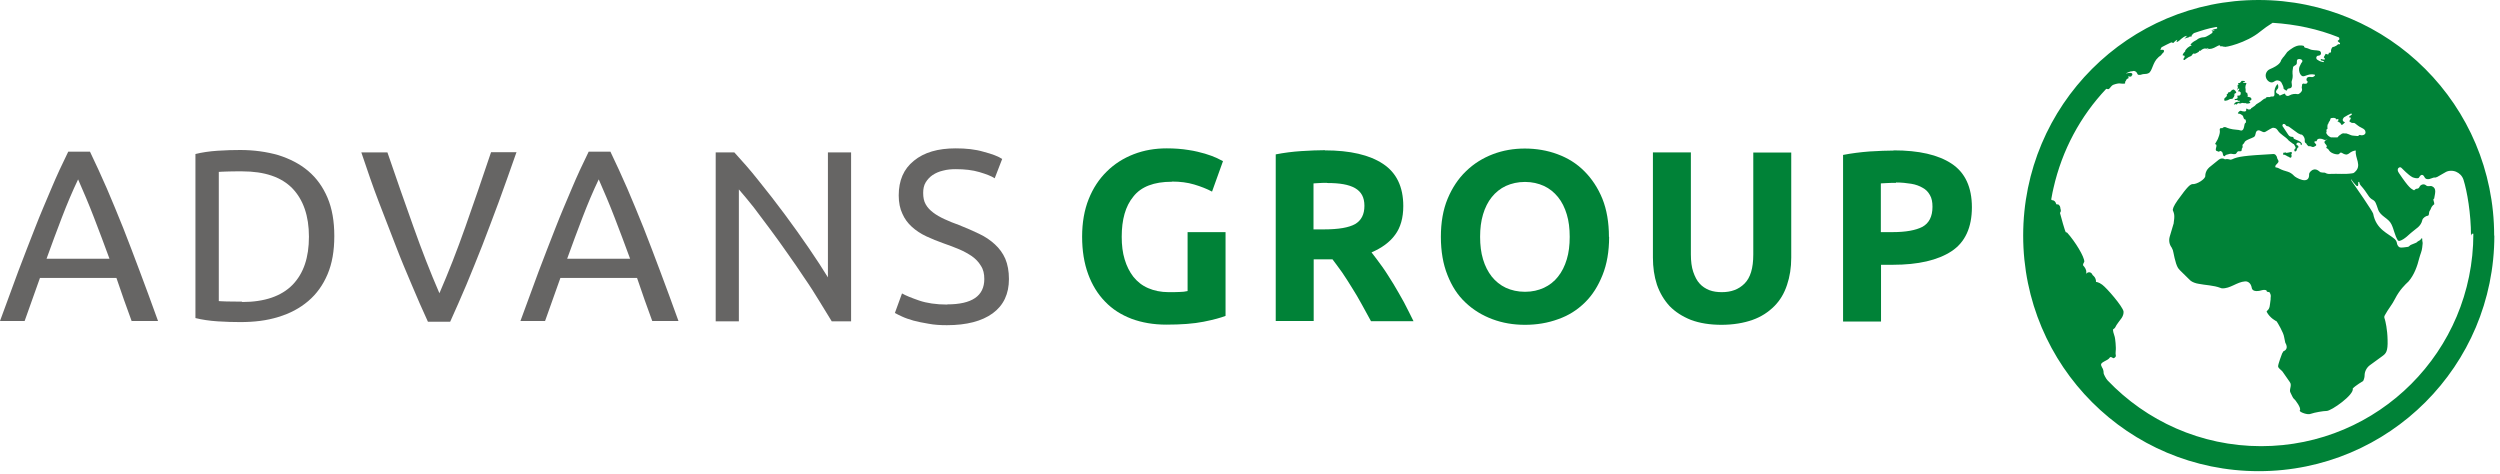 <svg viewBox="0 0 137 26" fill="none" xmlns="http://www.w3.org/2000/svg">
<g clip-path="url(#clip0_229_3038)">
<path d="M6 14.18C5.72 13.41 5.43 12.65 5.15 11.92C4.87 11.19 4.57 10.49 4.28 9.83C3.96 10.5 3.67 11.19 3.39 11.92C3.11 12.65 2.83 13.4 2.55 14.18H6ZM7.22 17.61C7.07 17.21 6.93 16.82 6.79 16.42C6.66 16.03 6.52 15.64 6.38 15.23H2.19L1.35 17.59H0C0.36 16.61 0.69 15.7 1 14.87C1.32 14.03 1.62 13.25 1.92 12.49C2.21 11.74 2.52 11.03 2.81 10.34C3.1 9.65 3.41 8.98 3.74 8.31H4.93C5.25 8.98 5.56 9.65 5.86 10.34C6.15 11.03 6.45 11.73 6.75 12.49C7.04 13.24 7.35 14.03 7.66 14.87C7.98 15.7 8.3 16.61 8.66 17.59H7.22V17.61Z" fill="#666564"></path>
<path d="M13.27 16.55C14.5 16.55 15.42 16.23 16.03 15.61C16.64 14.98 16.93 14.11 16.93 12.97C16.93 11.83 16.62 10.95 16.03 10.33C15.42 9.7 14.5 9.39 13.27 9.39C12.9 9.39 12.63 9.39 12.42 9.4C12.22 9.4 12.08 9.42 11.99 9.42V16.5C12.07 16.5 12.21 16.52 12.42 16.52C12.62 16.52 12.9 16.53 13.27 16.53M18.32 12.94C18.32 13.75 18.2 14.44 17.95 15.03C17.7 15.62 17.35 16.11 16.89 16.5C16.43 16.89 15.89 17.18 15.25 17.37C14.62 17.57 13.92 17.65 13.17 17.65C12.8 17.65 12.38 17.64 11.93 17.61C11.48 17.58 11.07 17.52 10.71 17.43V8.44C11.07 8.35 11.48 8.29 11.93 8.26C12.38 8.23 12.79 8.22 13.17 8.22C13.92 8.22 14.62 8.32 15.25 8.5C15.88 8.7 16.43 8.98 16.89 9.37C17.35 9.76 17.7 10.25 17.95 10.84C18.2 11.43 18.32 12.13 18.32 12.93V12.94Z" fill="#666564"></path>
<path d="M28.3 8.35C27.96 9.33 27.63 10.24 27.33 11.07C27.02 11.91 26.72 12.69 26.43 13.45C26.14 14.2 25.84 14.91 25.56 15.6C25.27 16.29 24.97 16.96 24.67 17.63H23.45C23.14 16.96 22.85 16.29 22.56 15.6C22.27 14.92 21.97 14.21 21.68 13.45C21.39 12.7 21.08 11.91 20.76 11.07C20.44 10.24 20.13 9.33 19.8 8.35H21.23C21.71 9.76 22.19 11.12 22.65 12.41C23.11 13.71 23.59 14.94 24.08 16.07C24.57 14.94 25.05 13.72 25.51 12.41C25.97 11.1 26.44 9.75 26.91 8.34H28.32L28.3 8.35Z" fill="#666564"></path>
<path d="M34.53 14.18C34.25 13.41 33.96 12.65 33.68 11.92C33.4 11.19 33.1 10.49 32.81 9.83C32.49 10.5 32.2 11.19 31.92 11.92C31.64 12.65 31.36 13.4 31.08 14.18H34.53ZM35.75 17.61C35.6 17.21 35.46 16.82 35.32 16.42C35.19 16.03 35.05 15.64 34.91 15.23H30.71L29.87 17.59H28.52C28.88 16.61 29.21 15.7 29.52 14.87C29.84 14.03 30.14 13.25 30.44 12.49C30.73 11.74 31.04 11.03 31.33 10.34C31.62 9.65 31.93 8.98 32.26 8.31H33.45C33.77 8.98 34.08 9.65 34.38 10.34C34.67 11.03 34.97 11.73 35.27 12.49C35.56 13.24 35.87 14.03 36.18 14.87C36.5 15.7 36.82 16.61 37.18 17.59H35.74L35.75 17.61Z" fill="#666564"></path>
<path d="M45.58 17.61C45.38 17.28 45.15 16.91 44.9 16.5C44.65 16.09 44.38 15.66 44.08 15.23C43.79 14.79 43.48 14.34 43.16 13.89C42.84 13.43 42.53 13 42.21 12.57C41.89 12.15 41.6 11.75 41.31 11.37C41.01 11 40.74 10.66 40.49 10.38V17.61H39.22V8.35H40.24C40.65 8.8 41.11 9.31 41.58 9.91C42.06 10.5 42.53 11.11 43 11.74C43.47 12.37 43.9 12.98 44.32 13.59C44.74 14.2 45.08 14.73 45.37 15.2V8.35H46.64V17.61H45.56H45.57H45.58Z" fill="#666564"></path>
<path d="M51.91 16.68C53.26 16.68 53.94 16.22 53.94 15.29C53.94 15.01 53.89 14.77 53.75 14.56C53.63 14.36 53.47 14.19 53.26 14.04C53.05 13.9 52.82 13.77 52.56 13.66C52.3 13.55 52.01 13.44 51.72 13.34C51.38 13.22 51.06 13.09 50.76 12.95C50.46 12.81 50.19 12.63 49.97 12.43C49.75 12.23 49.57 11.99 49.45 11.71C49.32 11.44 49.25 11.1 49.25 10.71C49.25 9.89 49.52 9.26 50.08 8.81C50.64 8.35 51.4 8.13 52.37 8.13C52.94 8.13 53.44 8.18 53.91 8.32C54.37 8.44 54.71 8.57 54.92 8.71L54.51 9.77C54.33 9.65 54.04 9.54 53.67 9.43C53.3 9.32 52.87 9.27 52.38 9.27C52.13 9.27 51.9 9.29 51.68 9.35C51.46 9.4 51.28 9.48 51.11 9.59C50.95 9.7 50.83 9.83 50.73 9.99C50.63 10.15 50.59 10.35 50.59 10.57C50.59 10.82 50.63 11.03 50.73 11.2C50.83 11.38 50.97 11.52 51.14 11.65C51.31 11.78 51.52 11.9 51.76 12.01C52 12.12 52.26 12.23 52.55 12.33C52.95 12.49 53.32 12.65 53.65 12.81C53.99 12.97 54.27 13.16 54.52 13.39C54.76 13.61 54.96 13.88 55.09 14.18C55.22 14.49 55.29 14.86 55.29 15.29C55.29 16.1 55 16.73 54.4 17.17C53.81 17.6 52.97 17.82 51.89 17.82C51.52 17.82 51.19 17.8 50.88 17.74C50.56 17.69 50.3 17.63 50.06 17.57C49.82 17.5 49.61 17.43 49.44 17.35C49.27 17.27 49.14 17.21 49.04 17.15L49.43 16.08C49.64 16.2 49.94 16.32 50.37 16.47C50.78 16.61 51.3 16.69 51.91 16.69" fill="#666564"></path>
<path d="M64.21 9.96C63.24 9.96 62.53 10.23 62.11 10.77C61.67 11.3 61.47 12.04 61.47 12.98C61.47 13.44 61.52 13.85 61.63 14.21C61.74 14.58 61.9 14.9 62.11 15.17C62.33 15.44 62.59 15.65 62.92 15.79C63.24 15.93 63.62 16.01 64.04 16.01C64.27 16.01 64.46 16.01 64.64 16C64.8 16 64.94 15.98 65.08 15.95V12.72H67.16V17.31C66.91 17.41 66.51 17.52 65.96 17.63C65.41 17.74 64.73 17.79 63.91 17.79C63.21 17.79 62.58 17.68 62.01 17.47C61.44 17.25 60.96 16.95 60.56 16.53C60.16 16.12 59.85 15.62 59.63 15.02C59.41 14.42 59.3 13.74 59.3 12.97C59.3 12.2 59.42 11.51 59.66 10.91C59.9 10.31 60.23 9.81 60.65 9.4C61.06 8.99 61.56 8.67 62.13 8.45C62.7 8.23 63.3 8.13 63.94 8.13C64.37 8.13 64.77 8.16 65.13 8.22C65.48 8.27 65.78 8.35 66.03 8.42C66.28 8.5 66.49 8.57 66.66 8.65C66.82 8.73 66.94 8.79 67.02 8.83L66.42 10.5C66.14 10.35 65.81 10.22 65.44 10.11C65.07 10 64.67 9.95 64.23 9.95L64.2 9.97L64.21 9.96Z" fill="#008237"></path>
<path d="M72.72 10.02C72.57 10.02 72.44 10.02 72.32 10.03C72.2 10.03 72.09 10.05 71.98 10.05V12.57H72.57C73.36 12.57 73.92 12.47 74.26 12.28C74.6 12.08 74.77 11.75 74.77 11.28C74.77 10.81 74.6 10.51 74.26 10.31C73.91 10.11 73.41 10.03 72.75 10.03H72.73L72.72 10.02ZM72.6 8.24C73.99 8.24 75.05 8.49 75.79 8.98C76.53 9.47 76.9 10.24 76.9 11.29C76.9 11.94 76.75 12.47 76.45 12.87C76.16 13.27 75.72 13.59 75.16 13.83C75.34 14.06 75.54 14.33 75.75 14.62C75.96 14.91 76.15 15.23 76.36 15.56C76.56 15.89 76.75 16.23 76.94 16.57C77.12 16.92 77.3 17.27 77.46 17.6H75.13C74.96 17.3 74.79 16.99 74.62 16.67C74.45 16.35 74.27 16.06 74.09 15.77C73.91 15.48 73.73 15.19 73.55 14.93C73.36 14.67 73.19 14.43 73.02 14.21H71.99V17.59H69.91V8.46C70.37 8.37 70.84 8.31 71.31 8.28C71.8 8.25 72.23 8.23 72.62 8.23H72.61L72.6 8.24Z" fill="#008237"></path>
<path d="M81.11 12.98C81.11 13.44 81.16 13.84 81.27 14.21C81.38 14.58 81.54 14.89 81.75 15.16C81.96 15.42 82.22 15.63 82.52 15.77C82.83 15.91 83.17 15.99 83.57 15.99C83.97 15.99 84.3 15.91 84.61 15.77C84.91 15.63 85.18 15.42 85.38 15.16C85.59 14.9 85.75 14.58 85.86 14.21C85.97 13.85 86.02 13.44 86.02 12.98C86.02 12.52 85.97 12.11 85.86 11.75C85.75 11.38 85.59 11.06 85.38 10.8C85.17 10.54 84.91 10.33 84.61 10.19C84.3 10.05 83.96 9.97 83.57 9.97C83.18 9.97 82.83 10.05 82.52 10.19C82.22 10.33 81.96 10.54 81.75 10.8C81.54 11.06 81.38 11.38 81.27 11.75C81.16 12.12 81.11 12.52 81.11 12.97V12.98ZM88.18 12.98C88.18 13.78 88.06 14.47 87.82 15.07C87.58 15.67 87.27 16.17 86.85 16.58C86.43 16.99 85.96 17.29 85.39 17.49C84.82 17.7 84.21 17.8 83.57 17.8C82.93 17.8 82.34 17.7 81.78 17.49C81.22 17.28 80.73 16.98 80.31 16.58C79.88 16.18 79.56 15.68 79.32 15.07C79.08 14.47 78.96 13.77 78.96 12.98C78.96 12.19 79.08 11.49 79.33 10.89C79.58 10.29 79.92 9.78 80.34 9.38C80.76 8.97 81.26 8.66 81.81 8.45C82.36 8.24 82.95 8.14 83.56 8.14C84.17 8.14 84.79 8.24 85.35 8.45C85.92 8.66 86.4 8.96 86.82 9.38C87.23 9.79 87.57 10.3 87.81 10.89C88.05 11.49 88.17 12.19 88.17 12.98" fill="#008237"></path>
<path d="M94.35 17.8C93.7 17.8 93.14 17.71 92.66 17.53C92.19 17.34 91.8 17.09 91.49 16.77C91.19 16.44 90.96 16.06 90.8 15.6C90.65 15.14 90.58 14.65 90.58 14.11V8.35H92.66V13.94C92.66 14.31 92.7 14.64 92.79 14.9C92.88 15.16 92.99 15.38 93.14 15.54C93.28 15.7 93.47 15.82 93.67 15.9C93.88 15.98 94.11 16.01 94.36 16.01C94.87 16.01 95.28 15.86 95.6 15.54C95.92 15.22 96.08 14.7 96.08 13.95V8.36H98.16V14.12C98.16 14.67 98.08 15.17 97.93 15.61C97.78 16.07 97.55 16.46 97.23 16.78C96.91 17.1 96.52 17.36 96.04 17.53C95.56 17.7 94.98 17.8 94.33 17.8" fill="#008237"></path>
<path d="M103.9 10.02C103.75 10.02 103.6 10.02 103.45 10.03C103.31 10.03 103.18 10.05 103.07 10.05V12.72H103.72C104.44 12.72 104.98 12.62 105.35 12.43C105.71 12.23 105.9 11.87 105.9 11.33C105.9 11.07 105.86 10.86 105.76 10.69C105.66 10.51 105.53 10.38 105.36 10.29C105.19 10.19 104.98 10.11 104.73 10.07C104.48 10.03 104.21 10 103.9 10V10.02ZM103.77 8.24C105.15 8.24 106.21 8.48 106.95 8.97C107.69 9.46 108.06 10.26 108.06 11.36C108.06 12.46 107.69 13.28 106.94 13.77C106.19 14.26 105.12 14.51 103.73 14.51H103.08V17.62H101V8.49C101.46 8.4 101.94 8.34 102.45 8.3C102.96 8.27 103.41 8.25 103.79 8.25H103.78L103.77 8.24Z" fill="#008237"></path>
<path d="M122.06 5.5C122.06 5.5 122.16 5.45 122.2 5.43C122.27 5.41 122.33 5.43 122.35 5.4C122.37 5.38 122.4 5.32 122.43 5.29C122.43 5.27 122.42 5.25 122.44 5.24C122.47 5.23 122.44 5.2 122.44 5.17C122.46 5.12 122.47 5.12 122.49 5.11C122.51 5.11 122.53 5.11 122.54 5.09C122.57 5.04 122.44 4.88 122.37 4.91C122.28 4.93 122.22 5.05 122.2 5.05C122.17 5.05 122.15 5.05 122.12 5.06C122.1 5.07 122.1 5.09 122.09 5.12C122.08 5.14 122.06 5.15 122.03 5.17C122.02 5.19 122.01 5.2 122.03 5.21C122.04 5.22 122.05 5.23 122.01 5.29C121.98 5.33 121.92 5.36 121.89 5.41V5.49C121.89 5.54 121.99 5.52 122.04 5.5H122.05H122.06ZM135.41 12.91C135.41 11.7 135.2 10.49 135 9.85C134.93 9.64 134.78 9.49 134.59 9.41C134.39 9.33 134.16 9.34 133.99 9.45C133.52 9.71 133.54 9.74 133.38 9.73C133.3 9.73 132.98 9.95 132.86 9.7C132.84 9.66 132.72 9.44 132.56 9.73C132.52 9.81 132.28 9.75 132.2 9.71C131.96 9.58 131.68 9.27 131.6 9.2C131.52 9.1 131.28 9.23 131.46 9.48C132.03 10.33 132.13 10.34 132.29 10.43C132.37 10.38 132.36 10.35 132.45 10.34C132.52 10.34 132.56 10.3 132.59 10.24C132.62 10.17 132.68 10.13 132.75 10.11C132.83 10.09 132.89 10.11 132.95 10.16C133.05 10.25 133.18 10.16 133.28 10.21C133.54 10.33 133.44 10.59 133.39 10.89C133.37 10.89 133.35 10.9 133.35 10.93C133.35 11.03 133.42 11.11 133.39 11.21C133.36 11.21 133.33 11.24 133.3 11.28C133.22 11.36 133.22 11.46 133.15 11.55C133.08 11.64 133.15 11.83 133.01 11.83C132.96 11.83 132.76 11.94 132.74 12.07C132.71 12.22 132.62 12.35 132.51 12.45C132.42 12.53 132.3 12.61 132.15 12.74C132.07 12.79 131.77 13.13 131.5 13.2C131.47 13.2 131.42 13.2 131.4 13.17C131.23 12.9 131.19 12.57 131.05 12.29C130.89 11.95 130.45 11.86 130.32 11.48C130.21 11.16 130.18 11.03 130.03 10.95C129.93 10.9 129.84 10.81 129.78 10.71C129.68 10.55 129.52 10.33 129.4 10.2C129.35 10.15 129.3 10.07 129.29 9.99C129.29 9.96 129.24 9.96 129.23 9.99C129.23 10.12 129.24 10.15 129.21 10.19C129.18 10.21 129.14 10.19 129.12 10.17C129.03 10.07 128.88 9.91 128.85 9.81C128.85 9.81 128.85 9.89 128.87 9.92C129.07 10.2 130.02 11.58 130.05 11.71C130.21 12.58 130.88 12.79 131.23 13.1C131.3 13.17 131.34 13.24 131.35 13.32C131.36 13.4 131.4 13.47 131.46 13.53C131.53 13.58 131.59 13.58 131.94 13.53C131.99 13.53 132.04 13.48 132.08 13.44C132.11 13.41 132.41 13.31 132.44 13.28C132.52 13.22 132.42 13.26 132.6 13.17C132.67 13.14 132.75 12.92 132.74 13.17C132.74 13.24 132.77 13.29 132.76 13.35C132.73 13.72 132.69 13.78 132.67 13.85C132.64 13.95 132.6 14.04 132.58 14.13C132.47 14.58 132.3 15.06 131.99 15.42C131.99 15.42 131.98 15.43 131.97 15.44C131.81 15.59 131.5 15.88 131.25 16.37C131.1 16.68 130.87 16.94 130.71 17.24C130.65 17.34 130.64 17.37 130.69 17.5C130.72 17.6 130.83 18.05 130.84 18.63C130.86 19.26 130.75 19.37 130.56 19.51C130.23 19.75 130.02 19.9 129.86 20.02C129.69 20.15 129.58 20.36 129.58 20.57C129.58 20.65 129.56 20.76 129.5 20.88C129.5 20.88 129.09 21.12 128.93 21.29C129.03 21.62 127.76 22.52 127.5 22.52C127.32 22.52 126.85 22.6 126.62 22.68C126.47 22.75 126.06 22.6 126.03 22.52V22.48C126.13 22.39 125.79 21.91 125.71 21.86C125.66 21.83 125.56 21.6 125.53 21.54C125.41 21.37 125.62 21.13 125.49 20.95C125.49 20.95 125.48 20.93 125.47 20.92L125.08 20.36C125.01 20.27 124.84 20.18 124.84 20.07C124.84 19.95 125.05 19.39 125.06 19.37C125.08 19.35 125.09 19.32 125.11 19.28C125.11 19.26 125.13 19.25 125.16 19.24C125.26 19.19 125.4 19.07 125.24 18.79C125.24 18.78 125.24 18.85 125.17 18.47C125.14 18.23 124.81 17.68 124.76 17.61C124.76 17.61 124.39 17.44 124.21 17.08C124.21 17.06 124.23 17.05 124.25 17.02C124.4 16.89 124.38 16.74 124.43 16.4V16.32C124.44 16.25 124.46 16.17 124.38 16.03C124.37 16.01 124.34 16 124.3 16C124.25 16 124.2 15.97 124.2 15.91C124.12 15.88 124.05 15.88 123.97 15.9C123.81 15.95 123.45 16.02 123.4 15.79C123.35 15.47 123.14 15.41 123.03 15.42C122.58 15.45 122.21 15.83 121.76 15.8C121.74 15.8 121.72 15.79 121.69 15.78C121.3 15.63 120.86 15.63 120.47 15.55C120.33 15.53 120.13 15.46 120.03 15.37L119.46 14.81C119.46 14.81 119.39 14.73 119.36 14.69C119.19 14.42 119.11 13.81 119.07 13.7C119.07 13.69 119.06 13.67 119.05 13.66L119.01 13.57C118.88 13.4 118.84 13.18 118.9 12.97L119.12 12.23V12.2C119.12 12.2 119.12 12.16 119.13 12.12C119.19 11.75 119.11 11.62 119.08 11.55C119.04 11.47 119.12 11.28 119.33 10.98C119.91 10.17 120.01 10.13 120.13 10.09C120.38 10.12 120.86 9.81 120.85 9.64C120.85 9.59 120.85 9.48 120.94 9.32C120.97 9.27 121.03 9.21 121.07 9.17L121.59 8.75C121.69 8.67 121.82 8.66 121.93 8.73C122 8.71 122.08 8.71 122.15 8.73C122.24 8.77 122.29 8.74 122.32 8.73C122.64 8.58 122.98 8.53 124.58 8.44C124.63 8.44 124.69 8.46 124.72 8.51C124.82 8.63 124.74 8.62 124.85 8.79C124.89 8.86 124.85 8.91 124.72 9.04C124.68 9.08 124.68 9.17 124.7 9.17C124.74 9.17 124.85 9.2 124.93 9.25C125.04 9.31 125.22 9.37 125.37 9.41C125.5 9.45 125.62 9.53 125.72 9.64C125.77 9.71 126.57 10.19 126.54 9.54C126.54 9.5 126.58 9.42 126.66 9.36C126.92 9.15 127.11 9.43 127.17 9.44C127.28 9.46 127.3 9.46 127.38 9.46C127.45 9.46 127.48 9.55 127.71 9.53C128.1 9.51 128.49 9.56 128.89 9.5C128.93 9.5 129 9.48 129.03 9.44C129.47 9.08 129.03 8.65 129.1 8.25C128.97 8.25 128.84 8.32 128.74 8.4C128.71 8.43 128.66 8.45 128.6 8.47C128.49 8.47 128.4 8.42 128.32 8.37C128.28 8.35 128.22 8.37 128.2 8.42C128.17 8.51 127.75 8.44 127.63 8.24C127.6 8.17 127.53 8.13 127.47 8.1C127.59 7.99 127.4 7.89 127.38 7.81C127.38 7.77 127.39 7.72 127.43 7.7C127.53 7.66 127.57 7.6 127.56 7.62C127.52 7.65 127.46 7.67 127.42 7.67C127.42 7.67 127.37 7.67 127.34 7.65C127.29 7.62 127.21 7.6 127.14 7.6C127.05 7.6 126.98 7.62 126.96 7.71C126.96 7.72 126.95 7.74 126.94 7.74H126.85C126.85 7.74 126.83 7.77 126.83 7.79C126.83 7.86 127.03 7.93 126.87 8.01C126.87 8.01 126.8 8.05 126.79 8.05C126.72 8.08 126.65 8.01 126.58 8.01H126.5C126.5 8.01 126.43 7.94 126.42 7.93C126.42 7.93 126.41 7.91 126.39 7.87C126.39 7.87 126.36 7.85 126.35 7.84C126.32 7.82 126.3 7.79 126.3 7.75V7.64C126.29 7.54 126.23 7.45 126.16 7.39C126.14 7.38 126.12 7.37 126.09 7.37C126.08 7.37 126.06 7.37 126.05 7.36C125.98 7.32 125.94 7.31 125.94 7.31L125.43 6.94C125.43 6.94 125.36 6.91 125.33 6.91C125.3 6.91 125.29 6.89 125.26 6.86C125.23 6.8 125.16 6.78 125.11 6.8C125.11 6.8 125.06 6.86 125.08 6.9C125.08 6.92 125.1 6.94 125.11 6.95L125.4 7.39C125.45 7.47 125.53 7.5 125.62 7.5C125.65 7.5 125.69 7.52 125.69 7.57C125.69 7.59 125.7 7.6 125.72 7.61C125.86 7.69 126.05 7.71 126.14 7.86C126.14 7.86 126.14 7.91 126.13 7.93C126.13 7.95 126.09 7.96 126.08 7.95V7.88C126.08 7.88 126.04 7.83 125.99 7.82C125.94 7.8 125.87 7.82 125.85 7.87C125.83 7.94 125.86 7.95 125.88 7.96C125.91 7.96 125.97 8 125.95 8.07C125.95 8.1 125.91 8.09 125.9 8.1C125.9 8.1 125.91 8.1 125.86 8.21C125.84 8.25 125.86 8.26 125.81 8.29C125.77 8.31 125.74 8.29 125.74 8.28C125.72 8.25 125.74 8.22 125.74 8.18C125.74 8.18 125.74 8.16 125.78 8.14C125.83 8.12 125.78 8.02 125.74 7.96C125.66 7.83 125.72 7.94 125.63 7.86C125.58 7.82 125.45 7.73 125.42 7.7C125.25 7.48 124.96 7.38 124.81 7.13C124.78 7.08 124.73 7.04 124.68 7.02C124.65 7.02 124.6 7 124.56 7C124.52 7 124.31 7.12 124.15 7.22C124 7.31 123.88 7.1 123.72 7.15C123.56 7.22 123.65 7.43 123.51 7.51C123.35 7.6 123.16 7.63 123.02 7.76C123.02 7.76 123.02 7.77 123.01 7.78C122.97 7.88 122.89 7.92 122.89 7.94V7.99C122.91 8.04 122.89 8.11 122.85 8.15C122.85 8.15 122.85 8.26 122.82 8.28C122.77 8.3 122.71 8.28 122.66 8.29C122.58 8.31 122.57 8.42 122.5 8.44C122.4 8.47 122.3 8.41 122.2 8.43C122.05 8.47 121.97 8.49 121.96 8.5C121.95 8.51 121.94 8.56 121.91 8.56C121.79 8.56 121.83 8.41 121.78 8.34C121.71 8.27 121.7 8.27 121.67 8.28C121.64 8.29 121.57 8.32 121.55 8.31C121.53 8.3 121.51 8.27 121.47 8.27C121.45 8.27 121.44 8.25 121.43 8.23C121.41 8.2 121.45 8.06 121.46 8.02V7.94C121.46 7.94 121.43 7.9 121.39 7.9H121.38C121.38 7.9 121.48 7.73 121.52 7.65C121.52 7.64 121.53 7.63 121.54 7.61C121.66 7.32 121.66 7.21 121.64 7.11C121.64 7.07 121.66 7.02 121.71 7.02H121.79C121.83 6.97 121.92 6.94 121.99 6.98C122.08 7.02 122.26 7.09 122.57 7.11C122.65 7.11 122.72 7.13 122.79 7.15C122.86 7.17 122.91 7.12 122.93 7.08C122.98 7 122.97 6.92 123 6.83C123 6.79 123.03 6.74 123.07 6.72C123.07 6.72 123.08 6.7 123.08 6.69C123.08 6.68 123.07 6.55 123.05 6.55C122.92 6.54 122.96 6.37 122.88 6.32C122.81 6.28 122.81 6.24 122.64 6.22C122.62 6.22 122.67 6.1 122.78 6.07H122.8C122.87 6.1 122.93 6.11 123.01 6.11C123.03 6.11 123.06 6.1 123.08 6.08C123.09 6.06 123.1 6.04 123.09 6C123.09 6 123.1 5.93 123.13 5.95C123.18 5.99 123.22 6.02 123.31 5.99C123.33 5.99 123.35 5.97 123.36 5.95C123.36 5.94 123.36 5.93 123.38 5.92C123.49 5.85 123.54 5.82 123.56 5.8C123.62 5.73 123.68 5.68 123.75 5.65C123.85 5.6 123.9 5.55 124 5.47C124.04 5.43 124.1 5.4 124.15 5.39C124.17 5.39 124.18 5.37 124.17 5.36C124.19 5.34 124.21 5.32 124.25 5.32H124.39C124.39 5.32 124.44 5.28 124.48 5.29C124.56 5.29 124.65 5.32 124.64 5.12C124.62 4.93 124.68 4.75 124.8 4.61C124.85 4.63 124.84 4.7 124.85 4.75C124.85 4.78 124.85 4.83 124.82 4.86C124.57 5.13 124.89 5.13 124.9 5.2C124.9 5.2 124.9 5.22 124.92 5.23H124.95C124.95 5.23 125.2 5.12 125.21 5.13C125.25 5.16 125.22 5.17 125.25 5.21C125.3 5.26 125.39 5.28 125.46 5.23C125.6 5.15 125.76 5.13 125.92 5.16C126 5.17 126.19 4.99 126.15 4.89C126.13 4.82 126.13 4.76 126.15 4.69C126.15 4.65 126.15 4.62 126.19 4.59C126.21 4.58 126.25 4.57 126.27 4.59C126.3 4.59 126.35 4.59 126.38 4.59C126.42 4.57 126.46 4.52 126.46 4.48C126.46 4.48 126.46 4.46 126.45 4.46C126.41 4.44 126.38 4.38 126.4 4.33C126.4 4.28 126.45 4.23 126.51 4.22C126.67 4.19 126.71 4.29 126.86 4.14C126.86 4.14 126.87 4.12 126.86 4.11C126.86 4.1 126.85 4.09 126.84 4.09C126.71 4.06 126.58 4.07 126.46 4.11L126.31 4.16C126.31 4.16 126.26 4.18 126.22 4.18C126.11 4.18 126.05 4.07 126.01 3.96C125.97 3.83 125.98 3.69 126.05 3.58C126.08 3.53 126.1 3.45 126.15 3.41C126.17 3.39 126.17 3.36 126.17 3.33C126.15 3.25 126.03 3.22 125.95 3.24C125.81 3.27 125.91 3.45 125.84 3.53C125.81 3.58 125.66 3.62 125.66 3.69C125.63 3.87 125.62 3.96 125.63 4.03C125.65 4.16 125.64 4.3 125.59 4.43C125.55 4.54 125.63 4.66 125.58 4.77C125.51 4.9 125.36 4.79 125.33 4.94C125.32 5.01 125.19 4.91 125.14 4.86C125.14 4.74 125.09 4.67 125.05 4.58C125.02 4.5 124.96 4.44 124.88 4.42C124.66 4.35 124.62 4.56 124.43 4.51C124.28 4.47 124.17 4.32 124.16 4.16C124.15 4 124.25 3.85 124.39 3.79C124.89 3.58 124.98 3.41 125.01 3.29C125.01 3.27 125.04 3.25 125.06 3.23C125.06 3.21 125.08 3.18 125.1 3.16C125.15 3.12 125.19 3.05 125.23 3C125.28 2.94 125.33 2.86 125.33 2.86C125.33 2.86 125.59 2.61 125.86 2.52C125.99 2.48 126.08 2.49 126.11 2.49C126.14 2.49 126.19 2.5 126.26 2.52C126.26 2.52 126.26 2.57 126.28 2.59C126.31 2.63 126.43 2.62 126.56 2.69C126.72 2.77 126.91 2.74 127.08 2.78C127.15 2.79 127.2 2.86 127.19 2.93C127.19 3 127.12 3.05 127.05 3.05C127 3.05 126.95 3.08 126.94 3.13C126.92 3.17 126.94 3.23 126.97 3.26C127.04 3.3 127.1 3.35 127.18 3.37C127.27 3.4 127.41 3.43 127.34 3.36C127.34 3.36 127.29 3.33 127.25 3.32C127.13 3.32 127.17 3.21 127.23 3.24C127.3 3.27 127.5 3.3 127.36 3.16C127.34 3.15 127.34 3.12 127.36 3.1C127.38 3.07 127.4 3.03 127.42 3C127.45 2.92 127.44 2.95 127.54 2.98H127.58C127.58 2.98 127.65 2.95 127.61 2.93C127.59 2.91 127.63 2.88 127.65 2.89C127.67 2.89 127.7 2.89 127.73 2.87C127.74 2.85 127.75 2.83 127.74 2.8C127.73 2.75 127.77 2.6 127.85 2.57H127.9C127.9 2.57 127.93 2.55 127.95 2.54C127.98 2.53 128.04 2.51 128.08 2.46C128.12 2.43 128.18 2.4 128.23 2.43C128.23 2.43 128.24 2.39 128.23 2.36C128.2 2.33 128.09 2.27 128.11 2.23C128.11 2.22 128.19 2.2 128.2 2.14C128.2 2.1 128.19 2.06 128.15 2.04C127.03 1.59 125.81 1.33 124.54 1.25C124.31 1.39 124.07 1.56 123.86 1.73C123.1 2.36 121.89 2.62 121.91 2.56C121.79 2.56 121.77 2.53 121.77 2.53C121.74 2.53 121.69 2.56 121.67 2.53C121.67 2.53 121.67 2.5 121.65 2.49C121.61 2.46 121.53 2.52 121.33 2.62C121.25 2.66 121.16 2.68 121.1 2.68C121.06 2.68 121.01 2.68 120.97 2.7H120.95C120.95 2.7 121.01 2.66 121.03 2.64C121.05 2.64 121.04 2.61 120.94 2.66C120.92 2.67 120.9 2.67 120.87 2.66C120.77 2.64 120.66 2.71 120.59 2.78C120.58 2.78 120.57 2.79 120.55 2.78C120.53 2.77 120.5 2.78 120.51 2.81C120.51 2.85 120.27 2.96 120.26 2.95C120.26 2.94 120.24 2.93 120.23 2.93C120.2 2.93 120.15 2.96 120.13 3.01C120.09 3.09 119.98 3.1 119.92 3.14C119.87 3.18 119.78 3.23 119.78 3.23C119.75 3.26 119.73 3.29 119.69 3.29C119.65 3.29 119.64 3.23 119.66 3.21C119.66 3.2 119.73 3.13 119.71 3.13H119.7C119.7 3.13 119.73 3.09 119.72 3.06C119.72 3.05 119.62 3.04 119.61 3.03V3.01C119.66 2.89 119.68 2.89 119.75 2.81V2.77C119.79 2.7 119.94 2.52 120.11 2.5C120.15 2.5 120.12 2.5 120.12 2.5C120.08 2.48 120.02 2.47 120.05 2.43C120.1 2.36 120.2 2.28 120.3 2.23C120.34 2.21 120.4 2.18 120.44 2.14C120.48 2.11 120.62 2.04 120.78 2.04C120.91 2.04 121.24 1.8 121.24 1.8V1.71C121.24 1.71 121.31 1.69 121.35 1.67C121.35 1.65 121.34 1.65 121.33 1.65C121.26 1.67 121.23 1.68 121.22 1.69H121.2V1.67C121.28 1.6 121.38 1.6 121.48 1.57C121.52 1.56 121.52 1.47 121.44 1.48C121.01 1.55 120.63 1.68 120.24 1.81C120.24 1.81 120.16 1.86 120.15 1.88V1.9C120.15 1.9 120.11 1.91 120.09 1.93C120.09 1.95 120.12 1.94 120.12 1.95V1.98C120.12 1.98 120.04 2.02 120.03 2.01C120.03 2.01 120.03 1.99 120.01 2C119.97 2.03 119.93 2.04 119.91 2.06C119.82 2.06 119.7 2.13 119.7 2.13C119.71 2.12 119.75 2.07 119.77 2.06C119.79 2 119.82 1.99 119.85 1.98C119.87 1.98 119.87 1.95 119.77 1.98C119.68 2.01 119.61 2.07 119.53 2.13C119.48 2.18 119.41 2.24 119.36 2.27C119.36 2.27 119.31 2.3 119.29 2.3C119.24 2.29 119.31 2.26 119.31 2.19C119.31 2.19 119.32 2.17 119.33 2.17C119.26 2.2 119.21 2.24 119.16 2.29C119.12 2.33 119.09 2.39 119.05 2.34C119.03 2.32 118.99 2.32 118.97 2.33C118.81 2.41 118.65 2.48 118.49 2.57C118.47 2.57 118.46 2.59 118.45 2.6C118.45 2.6 118.43 2.62 118.43 2.63C118.43 2.65 118.4 2.68 118.39 2.71V2.73C118.39 2.73 118.46 2.73 118.48 2.73C118.51 2.72 118.56 2.73 118.58 2.76C118.6 2.79 118.58 2.84 118.57 2.86L118.5 2.93C118.46 2.98 118.42 3.04 118.37 3.07C118.34 3.09 118.3 3.11 118.27 3.15C117.96 3.42 117.95 3.91 117.74 4.01C117.57 4.09 117.51 4.02 117.3 4.1C117.26 4.11 117.22 4.1 117.19 4.1C117.16 4.1 117.14 4.07 117.12 4.03C117.08 3.92 116.95 3.85 116.84 3.91H116.77C116.77 3.91 116.5 4 116.51 4.03C116.51 4.03 116.93 3.9 116.84 4.13C116.84 4.13 116.81 4.14 116.81 4.16C116.81 4.18 116.79 4.19 116.76 4.2C116.72 4.2 116.67 4.2 116.65 4.17C116.65 4.17 116.62 4.23 116.63 4.24C116.64 4.26 116.7 4.26 116.63 4.29C116.6 4.31 116.55 4.32 116.53 4.36C116.51 4.4 116.49 4.45 116.46 4.48C116.43 4.52 116.49 4.53 116.45 4.57C116.4 4.61 116.2 4.57 116.13 4.57C116.13 4.57 116.01 4.58 115.95 4.6C115.88 4.62 115.75 4.65 115.69 4.74C115.57 4.88 115.58 4.91 115.44 4.87H115.42C114.01 6.36 113 8.23 112.53 10.31C112.5 10.45 112.46 10.6 112.41 10.91V10.93C112.41 10.93 112.42 10.97 112.46 10.97C112.56 10.97 112.64 11.05 112.67 11.15C112.67 11.18 112.69 11.2 112.71 11.2H112.79C112.79 11.2 112.89 11.27 112.9 11.35C112.9 11.4 112.92 11.46 112.93 11.5C112.94 11.55 112.93 11.62 112.89 11.66V11.68C112.94 11.88 113.16 12.68 113.21 12.73C113.23 12.73 113.25 12.73 113.28 12.75C113.73 13.25 114.23 14.08 114.22 14.34C114.12 14.53 114.13 14.52 114.22 14.62C114.32 14.753 114.353 14.883 114.32 15.01C114.35 14.96 114.42 14.92 114.48 14.92C114.54 14.92 114.61 14.95 114.64 15.01C114.66 15.05 114.69 15.1 114.73 15.12C114.82 15.21 114.87 15.33 114.86 15.45C114.86 15.45 115 15.45 115.2 15.6C115.45 15.78 116.33 16.8 116.37 17.07C116.38 17.19 116.34 17.31 116.27 17.42C116.19 17.54 115.97 17.8 115.92 17.93C115.9 18 115.79 18.03 115.79 18.07C115.79 18.12 115.81 18.24 115.89 18.47C115.91 18.53 115.97 19.04 115.94 19.24C115.93 19.36 115.93 19.38 115.95 19.51C115.95 19.55 115.85 19.66 115.79 19.62C115.7 19.55 115.63 19.56 115.62 19.59C115.5 19.79 115.06 19.83 115.15 20.04C115.18 20.1 115.2 20.17 115.24 20.22C115.27 20.3 115.28 20.37 115.28 20.46C115.28 20.49 115.4 20.75 115.5 20.85C117.61 23.06 120.6 24.45 123.91 24.45C130.34 24.45 135.54 19.24 135.54 12.81H135.46L135.41 12.91ZM128.08 6.66C128.08 6.66 128.13 6.63 128.15 6.58C128.15 6.56 128.15 6.54 128.13 6.53C128.11 6.52 128.1 6.53 128.08 6.53C128.07 6.53 128.05 6.54 128.03 6.54C128.02 6.54 128 6.53 128 6.52C128 6.51 128 6.5 128.01 6.49C128.01 6.49 127.93 6.47 127.91 6.46C127.86 6.46 127.8 6.46 127.76 6.47C127.72 6.48 127.72 6.49 127.71 6.51C127.69 6.59 127.68 6.61 127.67 6.62C127.64 6.66 127.6 6.72 127.59 6.77C127.59 6.79 127.58 6.81 127.55 6.83C127.55 6.83 127.54 6.96 127.54 6.97C127.54 7 127.56 7.03 127.54 7.06C127.54 7.08 127.5 7.08 127.49 7.1C127.49 7.1 127.49 7.21 127.5 7.25C127.5 7.25 127.47 7.25 127.47 7.26V7.28L127.52 7.36C127.57 7.44 127.65 7.49 127.74 7.53C127.74 7.53 127.83 7.52 127.88 7.53H128.03C128.03 7.53 128.08 7.53 128.11 7.52C128.13 7.52 128.13 7.5 128.13 7.49C128.13 7.49 128.13 7.47 128.2 7.42C128.24 7.39 128.29 7.36 128.33 7.33C128.41 7.28 128.49 7.33 128.57 7.31C128.59 7.31 128.83 7.4 128.84 7.41C128.91 7.44 129.1 7.44 129.15 7.45C129.17 7.45 129.19 7.46 129.23 7.45C129.23 7.45 129.3 7.37 129.34 7.4C129.43 7.44 129.69 7.4 129.62 7.19C129.59 7.07 129.44 7.02 129.39 6.99C129.25 6.93 129.16 6.83 129.04 6.75C128.99 6.72 128.92 6.75 128.87 6.73C128.79 6.69 128.75 6.66 128.74 6.64C128.77 6.59 128.81 6.54 128.82 6.49C128.82 6.49 128.83 6.46 128.82 6.45C128.79 6.43 128.73 6.45 128.73 6.41C128.73 6.38 128.81 6.33 128.84 6.31C128.87 6.3 128.88 6.28 128.88 6.26C128.88 6.24 128.86 6.22 128.85 6.22C128.82 6.22 128.71 6.29 128.7 6.29H128.69L128.45 6.43C128.45 6.43 128.38 6.52 128.38 6.56C128.38 6.62 128.41 6.66 128.46 6.68C128.48 6.68 128.5 6.69 128.5 6.71C128.5 6.71 128.37 6.84 128.35 6.84C128.32 6.84 128.31 6.84 128.29 6.82C128.27 6.75 128.23 6.71 128.16 6.69C128.15 6.69 128.14 6.67 128.14 6.66H128.12H128.08ZM136.69 12.91C136.69 20.04 130.92 25.82 123.78 25.82C116.64 25.82 110.87 20.05 110.87 12.91C110.87 5.77 116.63 0 123.77 0C130.91 0 136.68 5.77 136.68 12.91M122.6 4.88V4.91H122.62C122.62 4.91 122.63 4.89 122.64 4.88C122.64 4.87 122.65 4.86 122.67 4.86C122.68 4.86 122.69 4.86 122.7 4.85H122.71C122.71 4.88 122.71 4.92 122.69 4.94C122.68 4.95 122.66 4.96 122.65 4.97C122.65 4.97 122.64 4.99 122.65 5C122.65 5.01 122.67 5.02 122.68 5.01C122.68 5.01 122.697 5.01 122.73 5.01C122.73 5.01 122.74 5.03 122.76 5.04C122.78 5.04 122.79 5.06 122.79 5.08C122.8 5.12 122.79 5.18 122.76 5.21C122.73 5.24 122.67 5.25 122.63 5.24H122.61C122.61 5.24 122.61 5.24 122.61 5.26V5.28C122.61 5.28 122.58 5.3 122.57 5.31C122.57 5.31 122.6 5.3 122.61 5.29C122.64 5.29 122.61 5.37 122.61 5.39C122.6 5.4 122.51 5.43 122.49 5.43H122.46C122.46 5.43 122.46 5.47 122.47 5.48C122.5 5.5 122.54 5.47 122.58 5.48C122.58 5.48 122.65 5.5 122.67 5.53H122.7C122.7 5.53 122.72 5.52 122.73 5.52C122.73 5.52 122.74 5.52 122.75 5.53V5.55C122.75 5.55 122.7 5.58 122.66 5.58H122.61C122.56 5.58 122.49 5.61 122.46 5.66C122.45 5.67 122.43 5.69 122.42 5.7V5.73H122.44C122.44 5.73 122.45 5.73 122.46 5.72C122.48 5.71 122.54 5.69 122.56 5.73H122.57C122.57 5.73 122.62 5.65 122.67 5.65C122.7 5.65 122.74 5.68 122.77 5.67C122.81 5.67 122.85 5.63 122.89 5.64C122.91 5.64 122.96 5.65 122.96 5.65H123.04C123.12 5.65 123.08 5.67 123.12 5.68C123.15 5.68 123.19 5.67 123.22 5.67C123.22 5.67 123.32 5.65 123.32 5.62C123.29 5.6 123.27 5.56 123.25 5.53H123.27C123.27 5.53 123.32 5.5 123.35 5.49C123.36 5.49 123.37 5.47 123.38 5.44C123.38 5.44 123.38 5.39 123.34 5.35C123.34 5.35 123.23 5.3 123.2 5.31C123.18 5.31 123.16 5.31 123.15 5.31C123.13 5.3 123.15 5.3 123.15 5.3L123.19 5.27C123.19 5.27 123.18 5.23 123.17 5.22C123.17 5.21 123.16 5.19 123.17 5.18L123.14 5.08H123.08C123.08 5.08 123.08 5.05 123.06 5.02V4.9C123.04 4.82 123.04 4.75 123.06 4.68C123.07 4.65 123.08 4.62 123.1 4.59C123.14 4.53 122.96 4.53 122.92 4.55C122.92 4.54 122.92 4.52 122.94 4.51C122.96 4.49 122.98 4.49 123.01 4.48C123.05 4.46 123.01 4.44 123.01 4.44C122.98 4.44 122.93 4.43 122.89 4.43H122.85C122.85 4.43 122.83 4.44 122.82 4.46C122.8 4.49 122.77 4.53 122.73 4.55H122.67C122.67 4.55 122.65 4.56 122.65 4.57V4.6C122.65 4.6 122.67 4.6 122.68 4.6C122.68 4.62 122.67 4.63 122.66 4.65C122.66 4.64 122.65 4.64 122.65 4.64C122.63 4.64 122.61 4.69 122.62 4.72C122.62 4.72 122.65 4.81 122.62 4.84V4.86L122.6 4.88ZM125.11 8.45C125.11 8.45 125.13 8.35 125.15 8.36C125.16 8.36 125.15 8.37 125.18 8.37C125.2 8.37 125.21 8.35 125.23 8.35C125.26 8.35 125.28 8.38 125.32 8.38C125.34 8.38 125.36 8.36 125.39 8.36H125.44C125.44 8.36 125.47 8.34 125.48 8.34C125.51 8.32 125.5 8.34 125.55 8.34H125.58C125.58 8.34 125.6 8.35 125.6 8.37C125.6 8.41 125.56 8.45 125.56 8.48C125.56 8.5 125.59 8.52 125.58 8.56C125.56 8.64 125.54 8.64 125.53 8.64H125.49C125.49 8.64 125.45 8.61 125.42 8.59C125.41 8.59 125.39 8.59 125.38 8.58C125.34 8.56 125.22 8.48 125.18 8.48H125.15C125.15 8.48 125.13 8.48 125.13 8.47H125.11V8.45Z" fill="#008237"></path>
</g>
<defs>
<clipPath id="clip0_229_3038">
<rect width="136.68" height="25.82" fill="white"></rect>
</clipPath>
</defs>
</svg>
